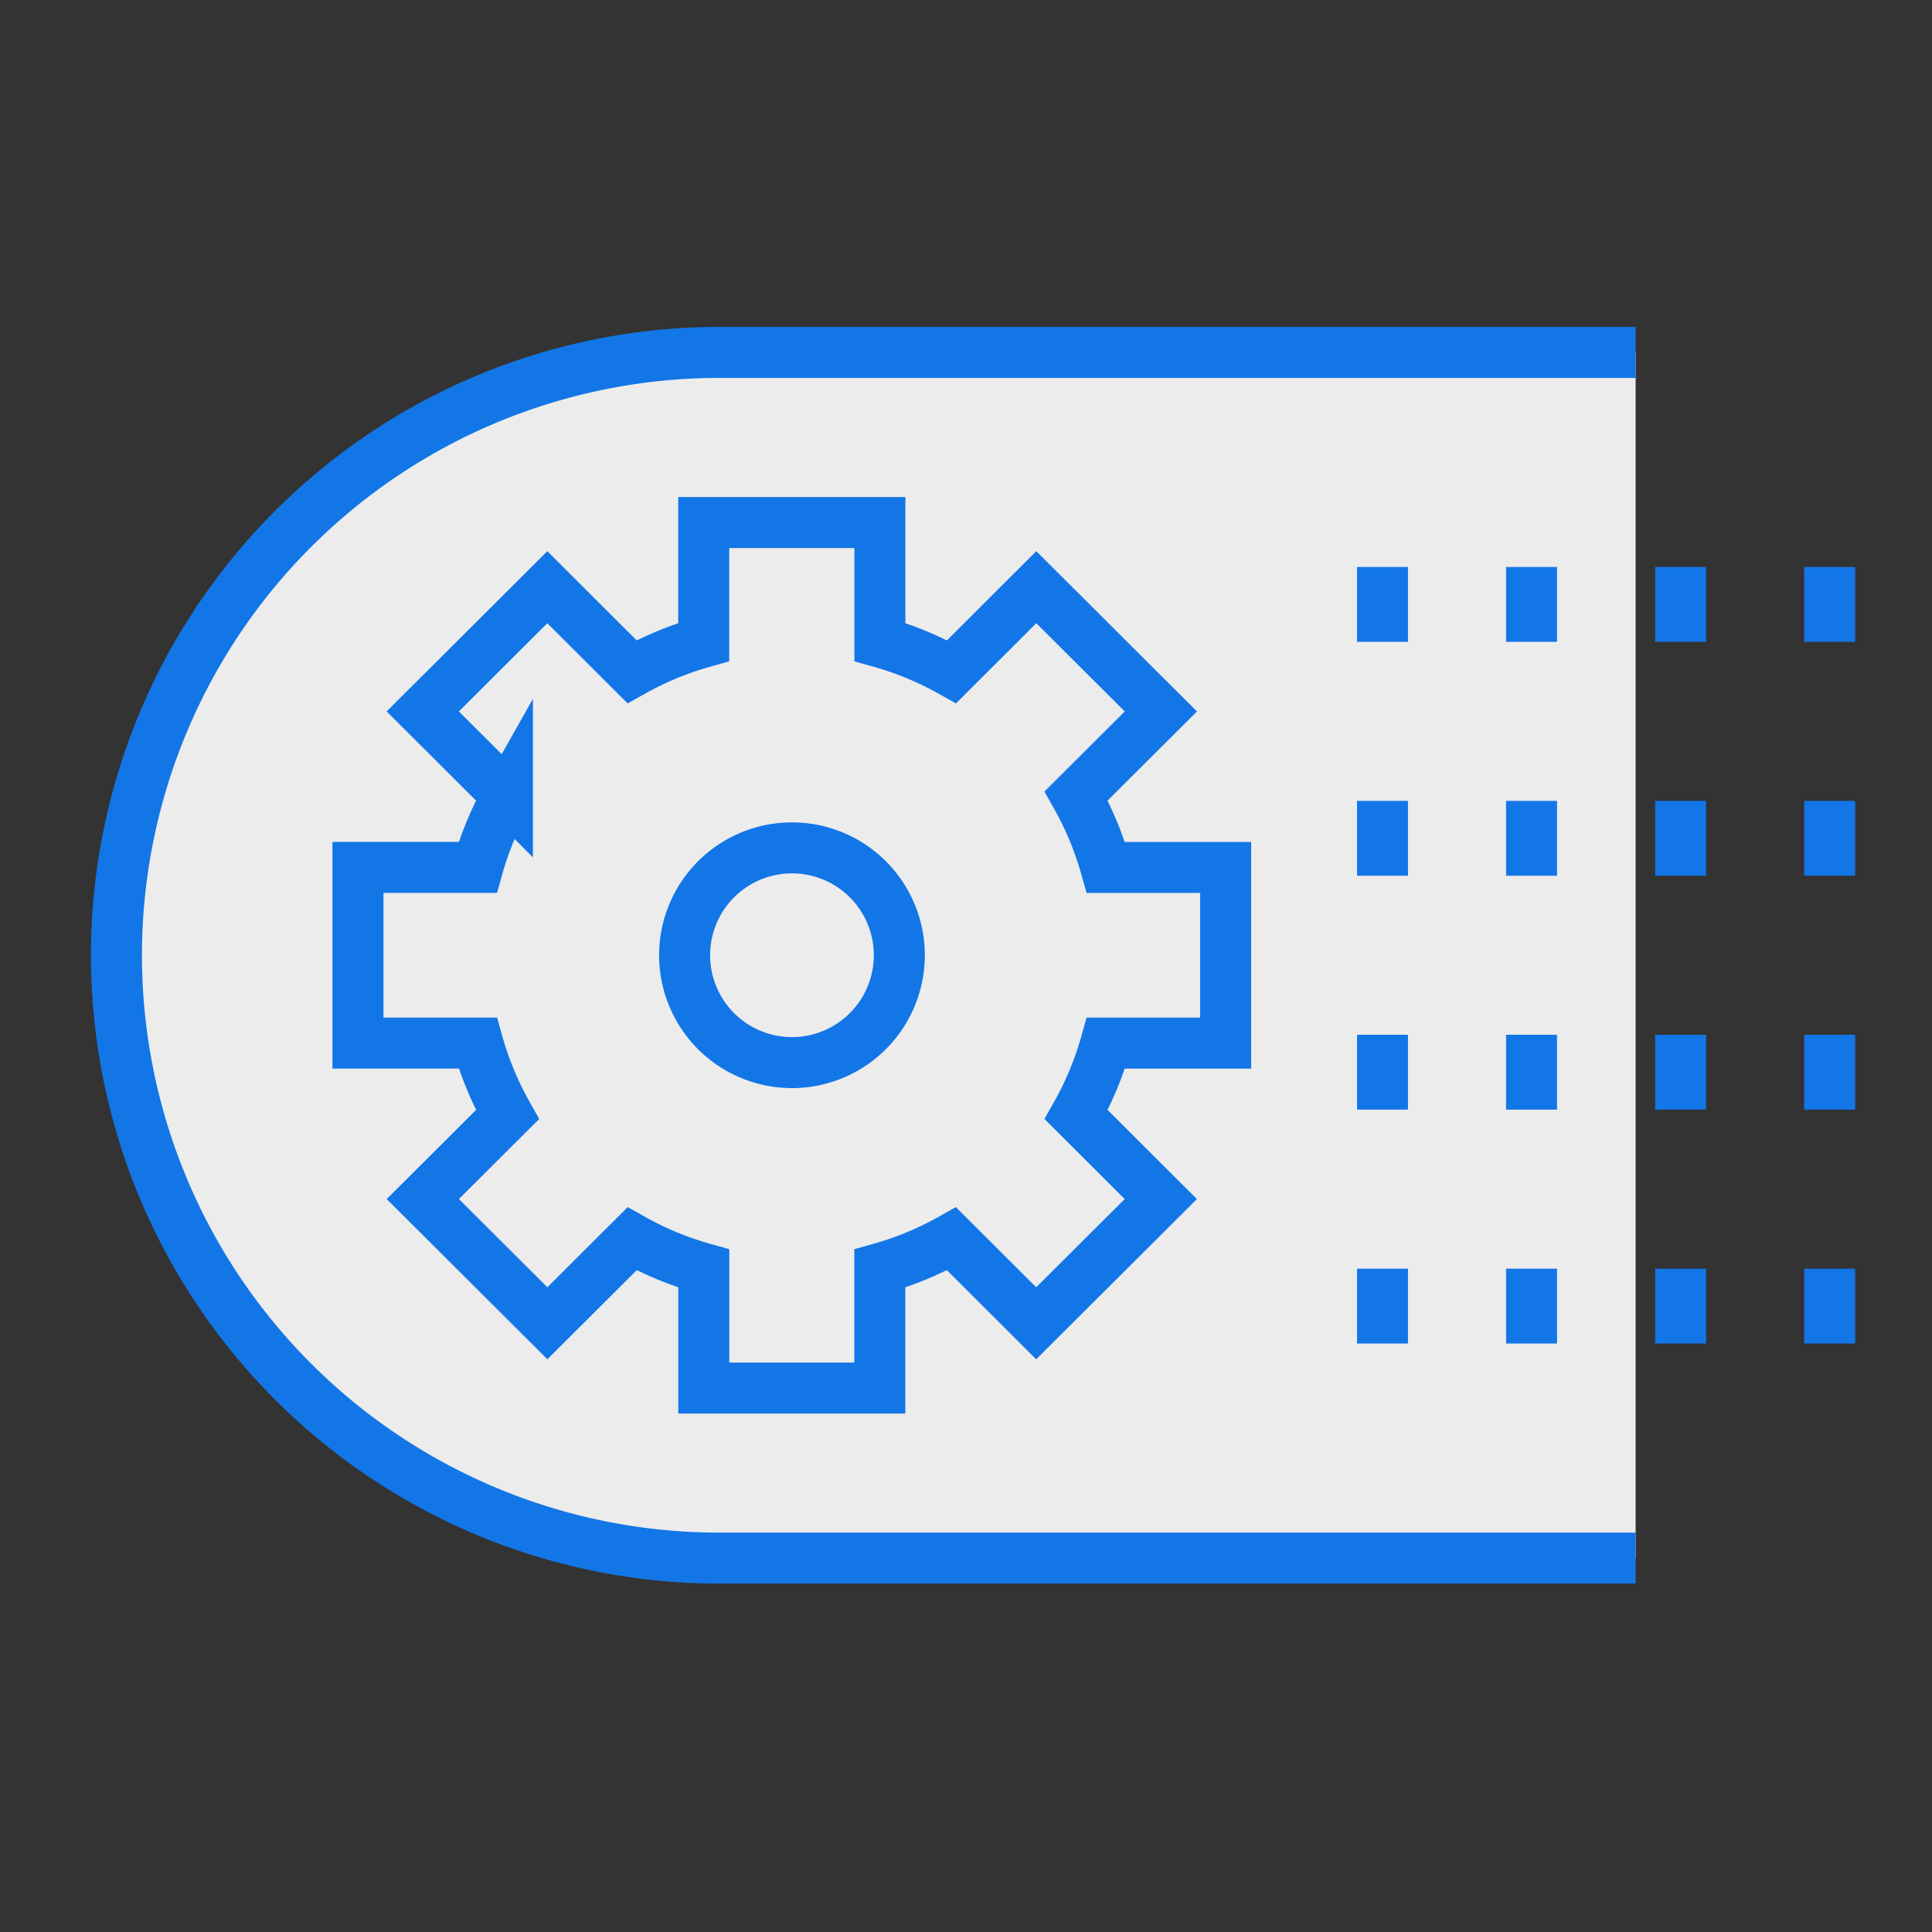 <svg xmlns="http://www.w3.org/2000/svg" width="65" height="65" viewBox="0 0 65 65">
    <rect x="0" y="0" width="65" height="65" fill="#333333" stroke="none"/>
    <defs>
        <clipPath id="clip-path">
            <path id="사각형_68" data-name="사각형 68" class="cls-1" d="M0 0h59.417v42.278H0z"/>
        </clipPath>
        <style>
            .cls-1,.cls-4,.cls-5{fill:none}.cls-3{fill:#ececec}.cls-4,.cls-5{stroke:#1376e7}.cls-4{stroke-width:1.716px}.cls-5{stroke-width:1.714px}
        </style>
    </defs>
    <g id="ico_effect_sbm5" transform="translate(-999 -794)">
        <path id="사각형_172" data-name="사각형 172" class="cls-1" transform="translate(999 794)" d="M0 0h65v65H0z"/>
        <g id="Vector_Smart_Object" data-name="Vector Smart Object" transform="translate(1002 805)">
            <g id="그룹_30" data-name="그룹 30">
                <g id="그룹_29" data-name="그룹 29" style="clip-path:url(#clip-path)">
                    <path id="패스_113" data-name="패스 113" class="cls-3" d="M52.029 41.421H21.2a20.282 20.282 0 1 1 0-40.564h30.829"/>
                    <path id="패스_114" data-name="패스 114" class="cls-4" d="M52.029 41.421H21.2a20.282 20.282 0 1 1 0-40.564h30.829"/>
                    <path id="패스_115" data-name="패스 115" class="cls-3" d="M38.236 24.094v-5.91h-4.03a10.9 10.9 0 0 0-1-2.406l2.85-2.842-4.191-4.18-2.849 2.844a10.945 10.945 0 0 0-2.413-1V6.582h-5.927V10.6a10.945 10.945 0 0 0-2.413 1l-2.849-2.844-4.191 4.179 2.849 2.842a10.9 10.9 0 0 0-1 2.406H9.043v5.91h4.031a10.884 10.884 0 0 0 1 2.406l-2.849 2.842 4.191 4.179 2.849-2.842a10.945 10.945 0 0 0 2.413 1V35.7H26.6v-4.022a10.945 10.945 0 0 0 2.413-1l2.849 2.842 4.192-4.179-2.847-2.841a10.886 10.886 0 0 0 1-2.406zm-14.6.656a3.612 3.612 0 1 1 3.621-3.612 3.616 3.616 0 0 1-3.621 3.612"/>
                    <path id="패스_116" data-name="패스 116" class="cls-4" d="M38.236 24.094v-5.91h-4.03a10.9 10.9 0 0 0-1-2.406l2.85-2.842-4.191-4.18-2.849 2.844a10.945 10.945 0 0 0-2.413-1V6.582h-5.927V10.6a10.945 10.945 0 0 0-2.413 1l-2.849-2.844-4.191 4.179 2.849 2.842a10.9 10.9 0 0 0-1 2.406H9.043v5.91h4.031a10.884 10.884 0 0 0 1 2.406l-2.849 2.842 4.191 4.179 2.849-2.842a10.945 10.945 0 0 0 2.413 1V35.7H26.6v-4.022a10.945 10.945 0 0 0 2.413-1l2.849 2.842 4.192-4.179-2.847-2.841a10.886 10.886 0 0 0 1-2.406zm-14.6.656a3.612 3.612 0 1 1 3.621-3.612 3.616 3.616 0 0 1-3.617 3.613z"/>
                    <path id="선_55" data-name="선 55" class="cls-5" transform="translate(43.513 8.075)" d="M0 0v2.518"/>
                    <path id="선_56" data-name="선 56" class="cls-5" transform="translate(48.528 8.075)" d="M0 0v2.518"/>
                    <path id="선_57" data-name="선 57" class="cls-5" transform="translate(53.543 8.075)" d="M0 0v2.518"/>
                    <path id="선_58" data-name="선 58" class="cls-5" transform="translate(58.558 8.075)" d="M0 0v2.518"/>
                    <path id="선_59" data-name="선 59" class="cls-5" transform="translate(43.513 15.945)" d="M0 0v2.518"/>
                    <path id="선_60" data-name="선 60" class="cls-5" transform="translate(48.528 15.945)" d="M0 0v2.518"/>
                    <path id="선_61" data-name="선 61" class="cls-5" transform="translate(53.543 15.945)" d="M0 0v2.518"/>
                    <path id="선_62" data-name="선 62" class="cls-5" transform="translate(58.558 15.945)" d="M0 0v2.518"/>
                    <path id="선_63" data-name="선 63" class="cls-5" transform="translate(43.513 23.814)" d="M0 0v2.518"/>
                    <path id="선_64" data-name="선 64" class="cls-5" transform="translate(48.528 23.814)" d="M0 0v2.518"/>
                    <path id="선_65" data-name="선 65" class="cls-5" transform="translate(53.543 23.814)" d="M0 0v2.518"/>
                    <path id="선_66" data-name="선 66" class="cls-5" transform="translate(58.558 23.814)" d="M0 0v2.518"/>
                    <path id="선_67" data-name="선 67" class="cls-5" transform="translate(43.513 31.684)" d="M0 0v2.518"/>
                    <path id="선_68" data-name="선 68" class="cls-5" transform="translate(48.528 31.684)" d="M0 0v2.518"/>
                    <path id="선_69" data-name="선 69" class="cls-5" transform="translate(53.543 31.684)" d="M0 0v2.518"/>
                    <path id="선_70" data-name="선 70" class="cls-5" transform="translate(58.558 31.684)" d="M0 0v2.518"/>
                </g>
            </g>
        </g>
    </g>
</svg>
